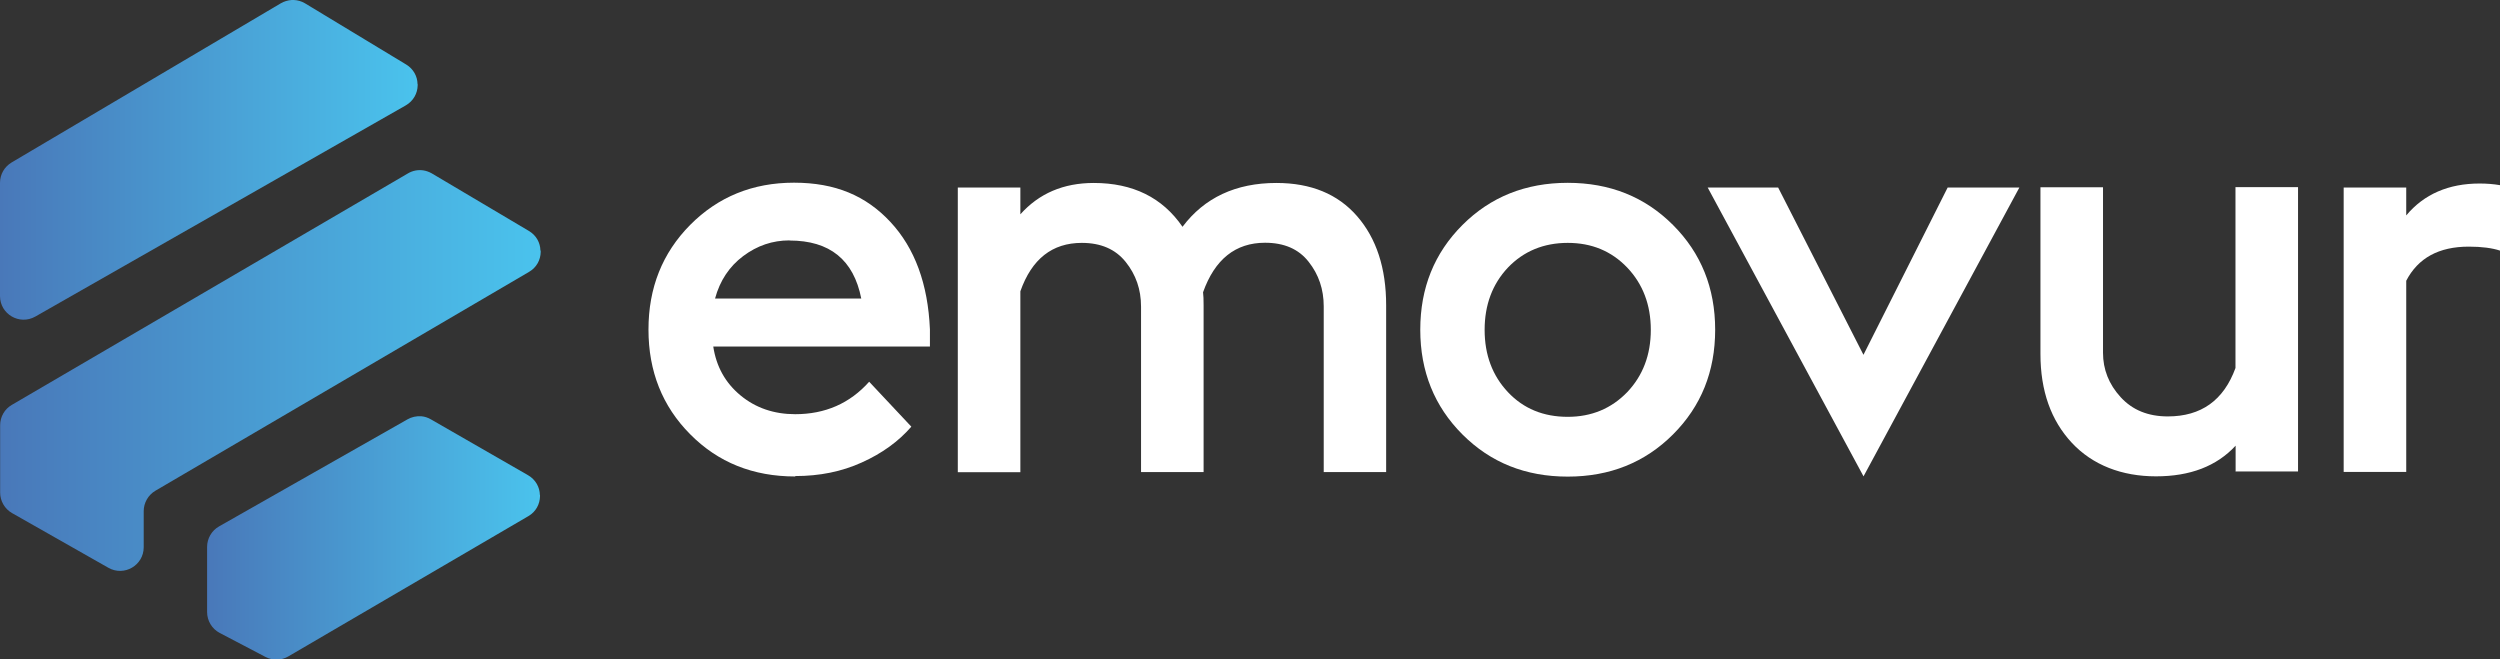<?xml version="1.0" encoding="UTF-8"?>
<svg id="Layer_2" data-name="Layer 2" xmlns="http://www.w3.org/2000/svg" xmlns:xlink="http://www.w3.org/1999/xlink" viewBox="0 0 180.23 47.54">
  <rect x="0" y="0" width="180.23" height="47.54" fill="#333333" stroke="none"/>
  <defs>
    <style>
      .cls-1 {
        fill: url(#linear-gradient-2);
      }

      .cls-2 {
        fill: #fff;
      }

      .cls-3 {
        fill: url(#linear-gradient-3);
      }

      .cls-4 {
        fill: url(#linear-gradient);
      }
    </style>
    <linearGradient id="linear-gradient" x1="0" y1="-2264.24" x2="30.11" y2="-2264.24" gradientTransform="translate(0 -2252.71) scale(1 -1)" gradientUnits="userSpaceOnUse">
      <stop offset="0" stop-color="#4978b9"/>
      <stop offset="1" stop-color="#4ac3ed"/>
    </linearGradient>
    <linearGradient id="linear-gradient-2" x1="0" y1="-2279.43" x2="38.98" y2="-2279.43" xlink:href="#linear-gradient"/>
    <linearGradient id="linear-gradient-3" x1="14.93" y1="-2291.48" x2="38.94" y2="-2291.48" xlink:href="#linear-gradient"/>
  </defs>
  <g id="Layer_1-2" data-name="Layer 1">
    <g>
      <g>
        <path class="cls-4" d="M30.11,6.06s0,.06,0,.1c-.01.56-.3,1.12-.86,1.44L2.55,22.82C1.41,23.47,0,22.65,0,21.34v-8.16C0,12.57.32,12.02.84,11.71L20.24.24c.24-.14.51-.22.79-.24.05,0,.1,0,.15,0h0c.28.01.56.09.81.24l7.29,4.41c.53.32.81.86.82,1.4h0Z"/>
        <path class="cls-1" d="M38.98,18.07v.1c-.01.56-.29,1.11-.84,1.43l-26.94,15.78c-.52.31-.84.87-.84,1.47v2.6c0,1.31-1.41,2.13-2.55,1.48l-6.94-3.94c-.53-.3-.86-.87-.86-1.48v-4.85c0-.61.32-1.17.84-1.47L29.41,12.5c.34-.2.72-.27,1.09-.22h0c.22.03.43.11.63.22l7,4.15c.54.32.82.86.83,1.41h0Z"/>
        <path class="cls-3" d="M38.93,35.68s0,.07,0,.1c-.01.56-.29,1.11-.84,1.43l-17.3,10.11c-.51.3-1.13.31-1.65.04l-3.3-1.73c-.56-.29-.91-.88-.91-1.51v-4.69c0-.61.33-1.18.86-1.48l13.59-7.72c.3-.17.63-.24.96-.22.01,0,.03,0,.04,0,.24.02.47.1.68.22l7.01,4.03c.55.32.84.87.85,1.42h0Z"/>
      </g>
      <g>
        <path class="cls-2" d="M57.33,34.35c-3.04,0-5.56-1.01-7.57-3.04-2.01-2.02-3.01-4.54-3.01-7.55s1-5.52,3.01-7.55c2.01-2.02,4.5-3.04,7.48-3.04s5.19.94,6.95,2.83c1.76,1.89,2.71,4.47,2.85,7.75v1.23h-15.62c.22,1.45.87,2.62,1.97,3.53,1.09.9,2.41,1.35,3.94,1.35,2.16,0,3.94-.78,5.33-2.34l3.04,3.24c-.93,1.07-2.12,1.93-3.57,2.58-1.45.66-3.05.98-4.8.98h0ZM56.92,17.33c-1.23,0-2.34.38-3.34,1.13-1,.75-1.68,1.77-2.03,3.06h10.54c-.55-2.79-2.27-4.18-5.17-4.18h0Z"/>
        <path class="cls-2" d="M95.43,34.02v-11.93c0-1.23-.36-2.3-1.09-3.22-.72-.92-1.77-1.37-3.14-1.37-2.13,0-3.62,1.19-4.47,3.57.03.22.04.53.04.94v12.02h-4.51v-11.93c0-1.23-.37-2.3-1.11-3.22-.74-.92-1.79-1.37-3.16-1.37-2.13,0-3.61,1.16-4.43,3.49v13.04h-4.51V13.52h4.51v1.93c1.34-1.5,3.1-2.26,5.29-2.26,2.82,0,4.95,1.05,6.4,3.16,1.58-2.1,3.84-3.16,6.77-3.16,2.49,0,4.43.8,5.82,2.4,1.39,1.6,2.09,3.74,2.09,6.42v12.02h-4.51,0Z"/>
        <path class="cls-2" d="M120.61,31.32c-2.02,2.02-4.55,3.04-7.59,3.04s-5.56-1.01-7.59-3.04c-2.02-2.02-3.04-4.54-3.04-7.55s1.01-5.52,3.04-7.55c2.02-2.02,4.55-3.04,7.59-3.04s5.56,1.01,7.59,3.04c2.02,2.02,3.04,4.54,3.04,7.55s-1.01,5.52-3.04,7.55ZM113.02,30.05c1.72,0,3.15-.6,4.29-1.78,1.13-1.19,1.7-2.69,1.7-4.49s-.57-3.3-1.7-4.49c-1.14-1.19-2.56-1.78-4.29-1.78s-3.18.6-4.31,1.78c-1.12,1.19-1.68,2.69-1.68,4.49s.56,3.3,1.68,4.49c1.12,1.19,2.56,1.78,4.31,1.78Z"/>
        <path class="cls-2" d="M134.35,34.35l-11.24-20.83h5.08l6.15,12.06,6.07-12.06h5.17l-11.24,20.83h0Z"/>
        <path class="cls-2" d="M161.17,34.02v-1.89c-1.37,1.48-3.28,2.21-5.74,2.21s-4.57-.81-6.07-2.42c-1.5-1.61-2.26-3.74-2.26-6.4v-12.02h4.51v11.93c0,1.2.42,2.27,1.27,3.2.85.93,1.98,1.39,3.4,1.39,2.41,0,4.03-1.16,4.88-3.49v-13.04h4.51v20.5h-4.51,0Z"/>
        <path class="cls-2" d="M168.96,34.02V13.52h4.51v2.01c1.28-1.53,3.05-2.3,5.29-2.3.52,0,1.01.04,1.48.12v4.72c-.57-.19-1.33-.29-2.26-.29-2.16,0-3.66.82-4.51,2.46v13.78h-4.51Z"/>
      </g>
    </g>
  </g>
</svg>